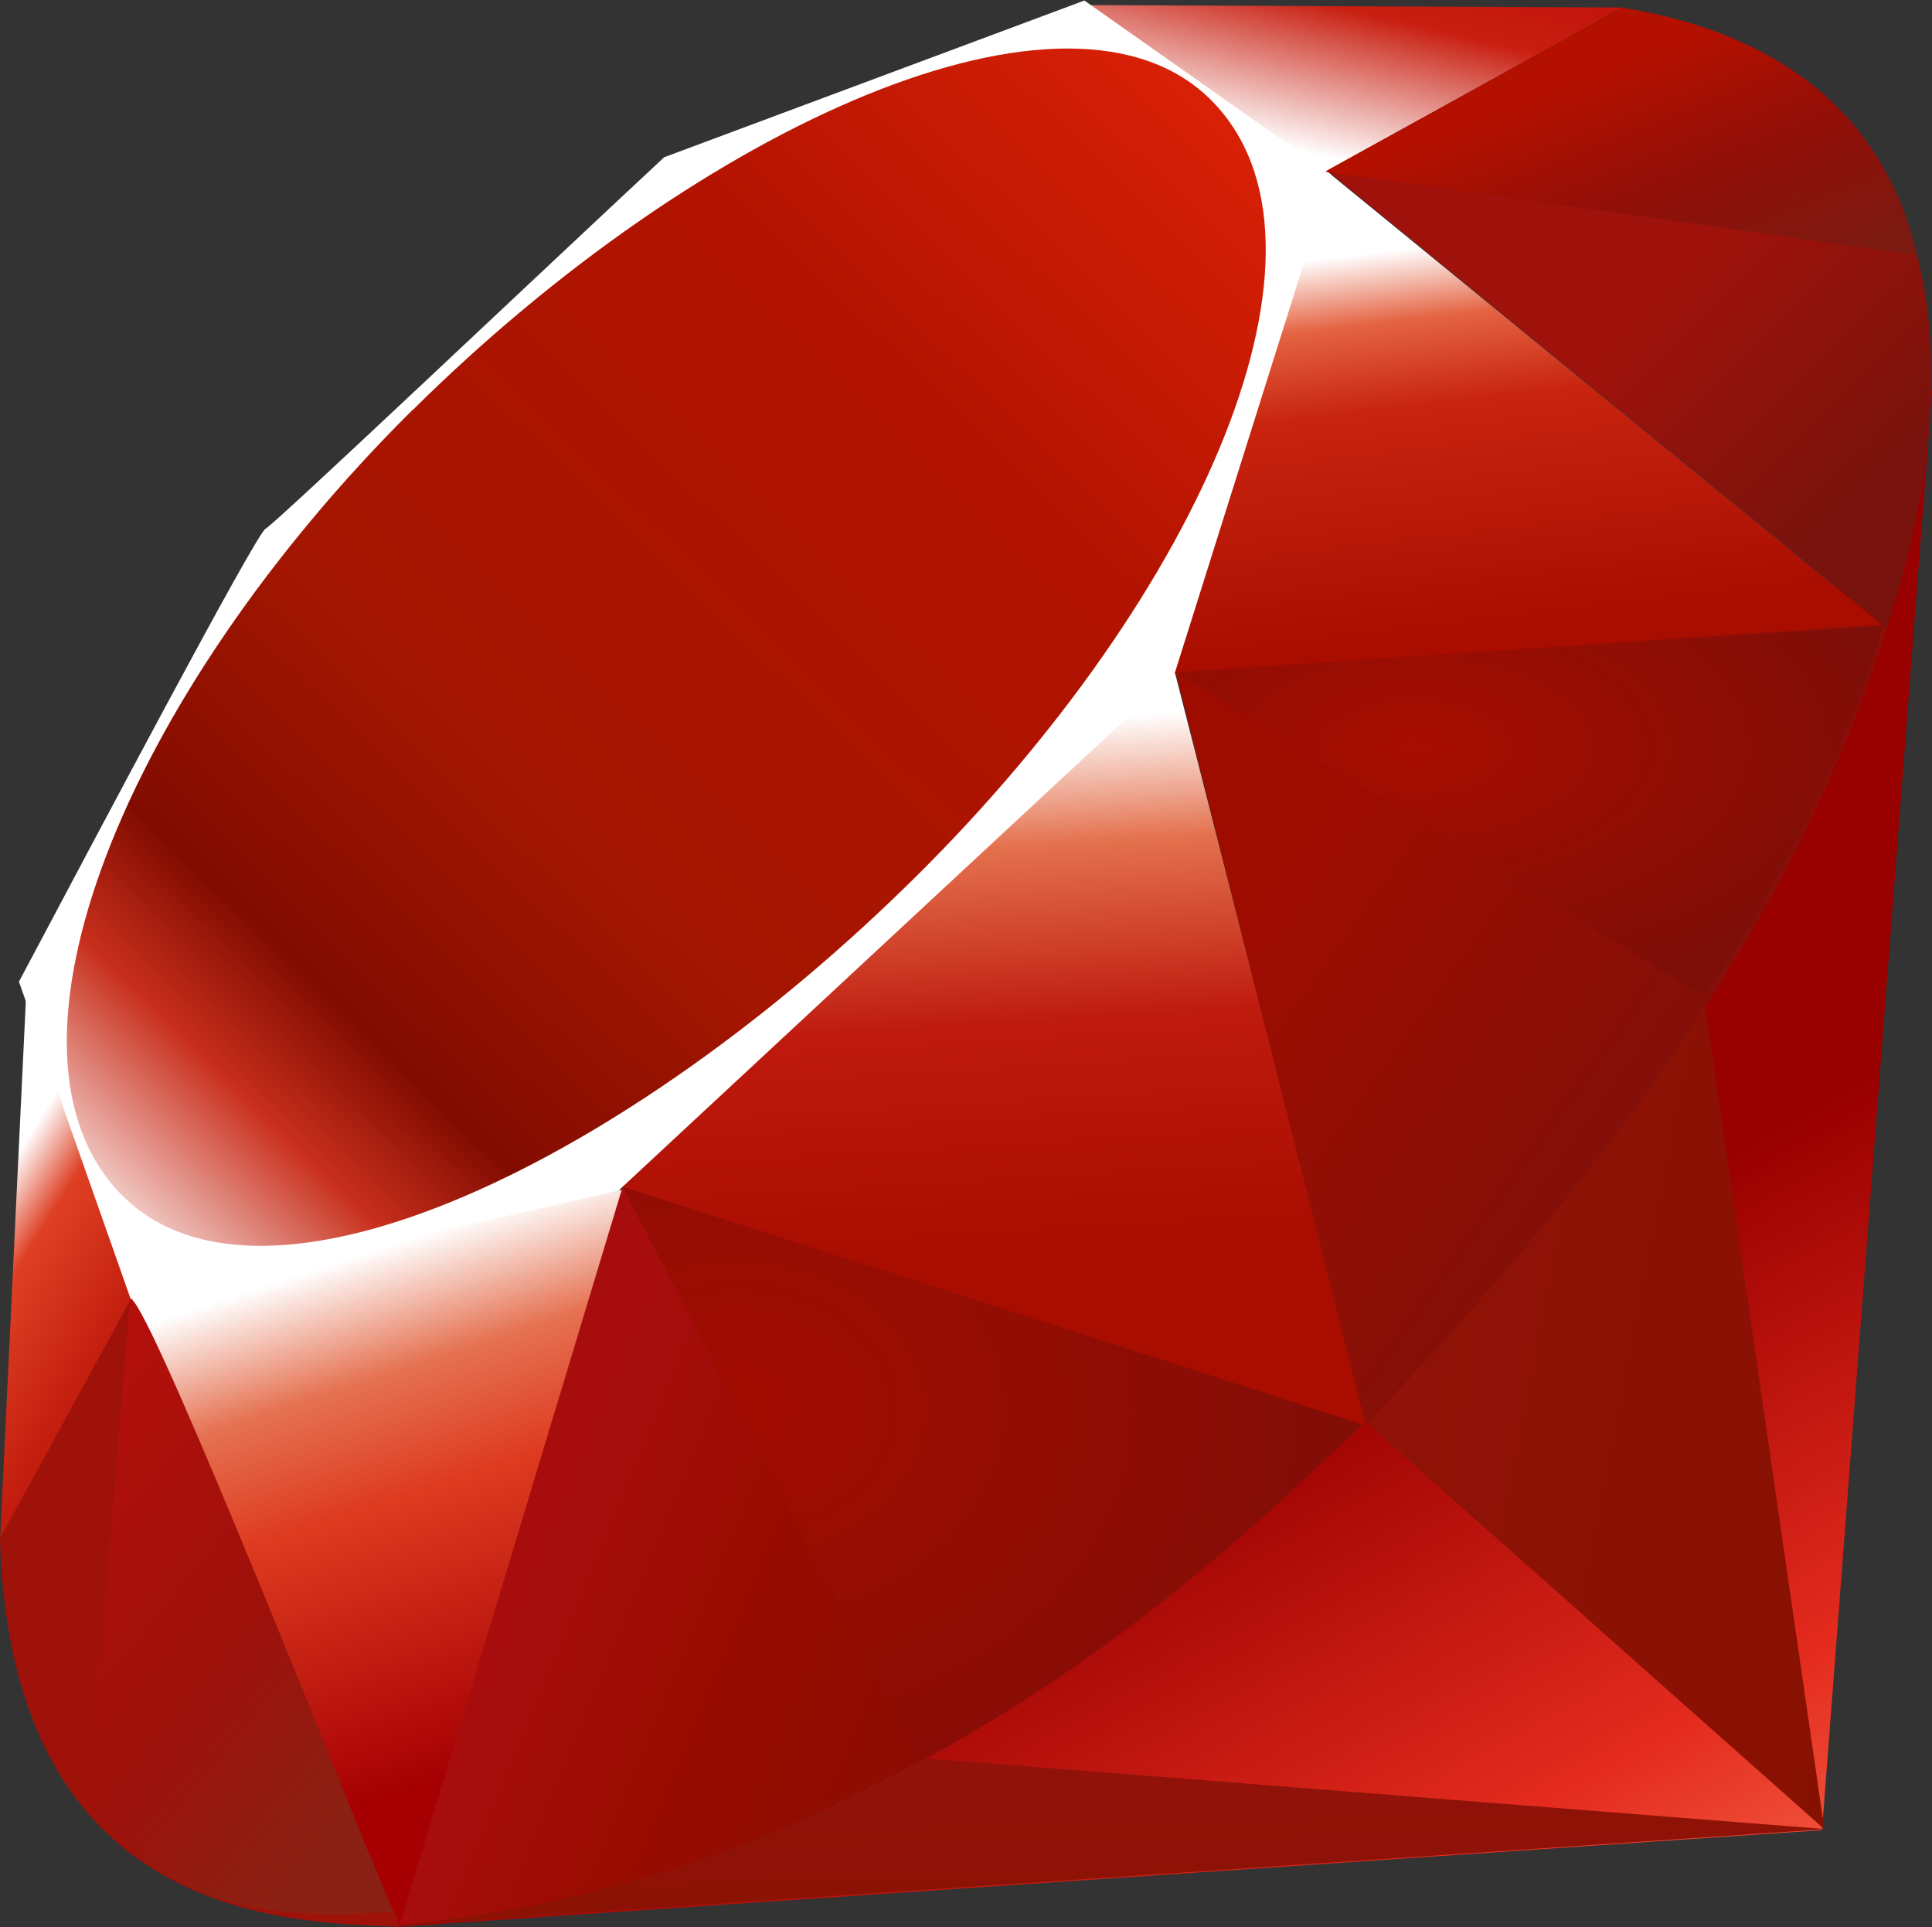 <svg id="Layer_1" data-name="Layer 1" xmlns="http://www.w3.org/2000/svg" xmlns:xlink="http://www.w3.org/1999/xlink" viewBox="0 0 254.88 254.17"><rect x="0" y="0" width="254.88" height="254.17" fill="#333333" stroke="none"/><defs><style>.cls-1{fill:url(#linear-gradient);}.cls-2{fill:url(#linear-gradient-2);}.cls-3{fill:url(#linear-gradient-3);}.cls-4{fill:url(#linear-gradient-4);}.cls-5{fill:url(#linear-gradient-5);}.cls-6{fill:url(#linear-gradient-6);}.cls-7{fill:url(#linear-gradient-7);}.cls-8{fill:url(#linear-gradient-8);}.cls-9{fill:#fff;}.cls-10{fill:url(#linear-gradient-9);}.cls-11{fill:url(#linear-gradient-10);}.cls-12{fill:url(#linear-gradient-11);}.cls-13{fill:url(#linear-gradient-12);}.cls-14{fill:#9e1209;}.cls-15{fill:url(#radial-gradient);}.cls-16{fill:url(#radial-gradient-2);}.cls-17{fill:url(#linear-gradient-13);}.cls-18{fill:url(#linear-gradient-14);}</style><linearGradient id="linear-gradient" x1="-467.83" y1="724.55" x2="-468.09" y2="725.02" gradientTransform="matrix(202.93, 0, 0, -202.78, 95163.17, 147203.45)" gradientUnits="userSpaceOnUse"><stop offset="0" stop-color="#fb7655"/><stop offset="0.41" stop-color="#e42b1e"/><stop offset="0.99" stop-color="#900"/><stop offset="1" stop-color="#900"/></linearGradient><linearGradient id="linear-gradient-2" x1="-462.01" y1="723.15" x2="-463.15" y2="723.56" gradientTransform="matrix(60.31, 0, 0, -111.78, 28114.41, 81031.93)" gradientUnits="userSpaceOnUse"><stop offset="0" stop-color="#871101"/><stop offset="0.99" stop-color="#911209"/><stop offset="1" stop-color="#911209"/></linearGradient><linearGradient id="linear-gradient-3" x1="-467.74" y1="704.24" x2="-468.1" y2="706.35" gradientTransform="matrix(188.32, 0, 0, -21.99, 88280.07, 15766.05)" xlink:href="#linear-gradient-2"/><linearGradient id="linear-gradient-4" x1="-463.26" y1="723.04" x2="-463.1" y2="722.32" gradientTransform="matrix(65.22, 0, 0, -97.1, 30265.78, 70373.58)" gradientUnits="userSpaceOnUse"><stop offset="0" stop-color="#fff"/><stop offset="0.23" stop-color="#e57252"/><stop offset="0.46" stop-color="#de3b20"/><stop offset="0.99" stop-color="#a60003"/><stop offset="1" stop-color="#a60003"/></linearGradient><linearGradient id="linear-gradient-5" x1="-466.06" y1="723.4" x2="-466.02" y2="722.73" gradientTransform="matrix(105.32, 0, 0, -106.83, 49209.85, 77378.07)" gradientUnits="userSpaceOnUse"><stop offset="0" stop-color="#fff"/><stop offset="0.23" stop-color="#e4714e"/><stop offset="0.56" stop-color="#be1a0d"/><stop offset="0.99" stop-color="#a80d00"/><stop offset="1" stop-color="#a80d00"/></linearGradient><linearGradient id="linear-gradient-6" x1="-465.63" y1="720.7" x2="-465.5" y2="719.93" gradientTransform="matrix(94.32, 0, 0, -66.42, 44108.66, 47903.14)" gradientUnits="userSpaceOnUse"><stop offset="0" stop-color="#fff"/><stop offset="0.18" stop-color="#e46342"/><stop offset="0.4" stop-color="#c82410"/><stop offset="0.99" stop-color="#a80d00"/><stop offset="1" stop-color="#a80d00"/></linearGradient><linearGradient id="linear-gradient-7" x1="-464.19" y1="707.9" x2="-463.47" y2="708.95" gradientTransform="matrix(70.77, 0, 0, -24.3, 33003.51, 17219.58)" gradientUnits="userSpaceOnUse"><stop offset="0" stop-color="#fff"/><stop offset="0.54" stop-color="#c81f11"/><stop offset="0.99" stop-color="#bf0905"/><stop offset="1" stop-color="#bf0905"/></linearGradient><linearGradient id="linear-gradient-8" x1="-444.75" y1="721.26" x2="-444.52" y2="720.68" gradientTransform="matrix(18.18, 0, 0, -72.64, 8090.5, 52544.16)" gradientUnits="userSpaceOnUse"><stop offset="0" stop-color="#fff"/><stop offset="0.31" stop-color="#de4024"/><stop offset="0.99" stop-color="#bf190b"/><stop offset="1" stop-color="#bf190b"/></linearGradient><linearGradient id="linear-gradient-9" x1="-468.22" y1="723.77" x2="-466.97" y2="725.06" gradientTransform="matrix(158.16, 0, 0, -157.94, 74032.31, 114512.84)" gradientUnits="userSpaceOnUse"><stop offset="0" stop-color="#bd0012"/><stop offset="0.07" stop-color="#fff"/><stop offset="0.17" stop-color="#fff"/><stop offset="0.27" stop-color="#c82f1c"/><stop offset="0.33" stop-color="#820c01"/><stop offset="0.46" stop-color="#a31601"/><stop offset="0.72" stop-color="#b31301"/><stop offset="0.99" stop-color="#e82609"/><stop offset="1" stop-color="#e82609"/></linearGradient><linearGradient id="linear-gradient-10" x1="-466.7" y1="722.48" x2="-467.17" y2="722.63" gradientTransform="matrix(127.07, 0, 0, -97.41, 59433.49, 70598)" gradientUnits="userSpaceOnUse"><stop offset="0" stop-color="#8c0c01"/><stop offset="0.54" stop-color="#990c00"/><stop offset="0.99" stop-color="#a80d0e"/><stop offset="1" stop-color="#a80d0e"/></linearGradient><linearGradient id="linear-gradient-11" x1="-465.19" y1="722.88" x2="-465.75" y2="723.33" gradientTransform="matrix(94.01, 0, 0, -105.6, 43963.36, 76489.47)" gradientUnits="userSpaceOnUse"><stop offset="0" stop-color="#7e110b"/><stop offset="0.99" stop-color="#9e0c00"/><stop offset="1" stop-color="#9e0c00"/></linearGradient><linearGradient id="linear-gradient-12" x1="-464.15" y1="721.46" x2="-464.48" y2="721.8" gradientTransform="matrix(79.7, 0, 0, -81.79, 37243.62, 59073.15)" gradientUnits="userSpaceOnUse"><stop offset="0" stop-color="#79130d"/><stop offset="0.99" stop-color="#9e120b"/><stop offset="1" stop-color="#9e120b"/></linearGradient><radialGradient id="radial-gradient" cx="-465.61" cy="717.85" r="0.7" gradientTransform="matrix(93.11, 0, 0, -48.66, 43540.57, 35031.61)" gradientUnits="userSpaceOnUse"><stop offset="0" stop-color="#a80d00"/><stop offset="0.99" stop-color="#7e0e08"/><stop offset="1" stop-color="#7e0e08"/></radialGradient><radialGradient id="radial-gradient-2" cx="-466.02" cy="721.34" r="0.88" gradientTransform="matrix(97.43, 0, 0, -75.85, 45502.7, 54901.88)" gradientUnits="userSpaceOnUse"><stop offset="0" stop-color="#a30c00"/><stop offset="0.99" stop-color="#800e08"/><stop offset="1" stop-color="#800e08"/></radialGradient><linearGradient id="linear-gradient-13" x1="-458.67" y1="721.14" x2="-459.21" y2="722.04" gradientTransform="matrix(40.14, 0, 0, -81.14, 18444.98, 58771.44)" gradientUnits="userSpaceOnUse"><stop offset="0" stop-color="#8b2114"/><stop offset="0.43" stop-color="#9e100a"/><stop offset="0.99" stop-color="#b3100c"/><stop offset="1" stop-color="#b3100c"/></linearGradient><linearGradient id="linear-gradient-14" x1="-464.65" y1="713.11" x2="-464.03" y2="712.46" gradientTransform="matrix(78.1, 0, 0, -32.62, 36488.6, 23279.2)" gradientUnits="userSpaceOnUse"><stop offset="0" stop-color="#b31000"/><stop offset="0.44" stop-color="#910f08"/><stop offset="0.99" stop-color="#791c12"/><stop offset="1" stop-color="#791c12"/></linearGradient></defs><path class="cls-1" d="M198.57,170,53.05,256.43l188.42-12.78L256,53.65Z" transform="translate(-1.1 -2.26)"/><path class="cls-2" d="M241.78,243.52l-16.2-111.78L181.47,190Z" transform="translate(-1.1 -2.26)"/><path class="cls-3" d="M242,243.52,123.35,234.2l-69.67,22Z" transform="translate(-1.1 -2.26)"/><path class="cls-4" d="M53.84,256.21l29.64-97.1L18.26,173.06Z" transform="translate(-1.1 -2.26)"/><path class="cls-5" d="M181.46,190.31,154.19,83.48l-78,73.16Z" transform="translate(-1.1 -2.26)"/><path class="cls-6" d="M249.79,85,176,24.73,155.47,91.15Z" transform="translate(-1.1 -2.26)"/><path class="cls-7" d="M215.29,3.25l-43.39,24L144.53,2.93Z" transform="translate(-1.1 -2.26)"/><path class="cls-8" d="M1.1,205.63l18.18-33.15L4.57,133Z" transform="translate(-1.1 -2.26)"/><path class="cls-9" d="M3.6,131.74l14.79,42,64.28-14.42,73.39-68.21,20.72-65.78-32.62-23L88.72,23C71.25,39.26,37.35,71.4,36.13,72S13.75,112.65,3.6,131.74Z" transform="translate(-1.1 -2.26)"/><path class="cls-10" d="M55.54,56.35C93.4,18.81,142.21-3.36,160.94,15.53s-1.13,64.83-39,102.35-86.06,60.93-104.78,42,.51-66,38.37-103.56Z" transform="translate(-1.1 -2.26)"/><path class="cls-11" d="M53.84,256.17l29.41-97.4,97.67,31.37c-35.31,33.11-74.59,61.11-127.08,66Z" transform="translate(-1.1 -2.26)"/><path class="cls-12" d="M156.19,90.88l25.08,99.31c29.49-31,56-64.36,68.93-105.6l-94,6.29Z" transform="translate(-1.1 -2.26)"/><path class="cls-13" d="M250,85.09C260,54.81,262.3,11.37,215,3.3L176.16,24.75,250,85.09Z" transform="translate(-1.1 -2.26)"/><path class="cls-14" d="M1.1,205.19c1.39,50,37.45,50.73,52.81,51.17L18.43,173.5,1.1,205.19Z" transform="translate(-1.1 -2.26)"/><path class="cls-15" d="M156.33,91C179,105,224.68,133,225.61,133.46c1.44.81,19.69-30.78,23.84-48.64L156.33,91Z" transform="translate(-1.1 -2.26)"/><path class="cls-16" d="M83.21,158.77l39.32,75.84c23.24-12.6,41.45-28,58.12-44.42L83.21,158.77Z" transform="translate(-1.1 -2.26)"/><path class="cls-17" d="M18.27,173.6,12.7,239.93c10.51,14.35,25,15.6,40.14,14.48C41.87,227.1,20,172.49,18.27,173.6Z" transform="translate(-1.1 -2.26)"/><path class="cls-18" d="M175.93,24.91l78.1,11c-4.17-17.66-17-29.06-38.79-32.62L175.93,24.91Z" transform="translate(-1.1 -2.26)"/></svg>